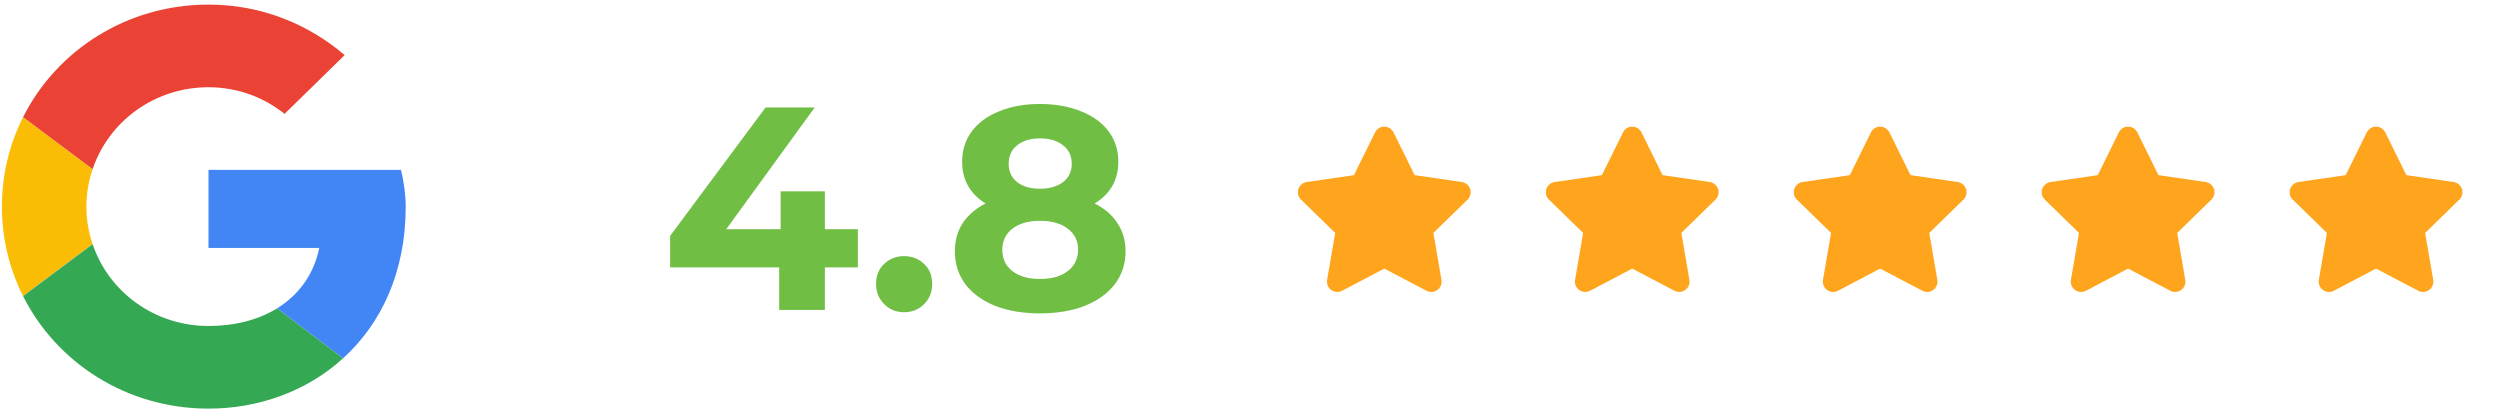<svg width="242" height="40" viewBox="0 0 242 40" fill="none" xmlns="http://www.w3.org/2000/svg">
<g clip-path="url(#clip0_6219_14835)">
<path fill-rule="evenodd" clip-rule="evenodd" d="M8.364 20C8.364 18.73 8.58 17.512 8.964 16.37L2.234 11.336C0.881 14.024 0.179 16.991 0.184 20C0.184 23.113 0.92 26.05 2.23 28.657L8.957 23.615C8.565 22.45 8.364 21.229 8.364 20Z" fill="#FBBC05"/>
<path fill-rule="evenodd" clip-rule="evenodd" d="M20.184 8.445C23.001 8.445 25.546 9.422 27.546 11.022L33.364 5.333C29.819 2.312 25.274 0.445 20.184 0.445C12.281 0.445 5.488 4.87 2.234 11.337L8.968 16.37C10.518 11.76 14.938 8.445 20.184 8.445Z" fill="#EA4335"/>
<path fill-rule="evenodd" clip-rule="evenodd" d="M20.184 31.555C14.936 31.555 10.516 28.24 8.964 23.63L2.234 28.663C5.486 35.13 12.279 39.555 20.184 39.555C25.061 39.555 29.718 37.86 33.214 34.682L26.824 29.845C25.023 30.957 22.753 31.555 20.183 31.555" fill="#34A853"/>
<path fill-rule="evenodd" clip-rule="evenodd" d="M39.273 20C39.273 18.845 39.09 17.6 38.818 16.445H20.182V24H30.908C30.373 26.577 28.913 28.557 26.825 29.845L33.213 34.682C36.885 31.345 39.273 26.375 39.273 20Z" fill="#4285F4"/>
</g>
<path d="M83.04 25.884H79.848V30H75.424V25.884H64.868V22.832L74.108 10.4H78.868L70.3 22.188H75.564V18.52H79.848V22.188H83.04V25.884ZM87.52 30.224C86.754 30.224 86.11 29.963 85.588 29.44C85.065 28.917 84.804 28.264 84.804 27.48C84.804 26.677 85.065 26.033 85.588 25.548C86.11 25.044 86.754 24.792 87.52 24.792C88.285 24.792 88.929 25.044 89.452 25.548C89.974 26.033 90.236 26.677 90.236 27.48C90.236 28.264 89.974 28.917 89.452 29.44C88.929 29.963 88.285 30.224 87.52 30.224ZM105.957 19.696C106.928 20.181 107.665 20.816 108.169 21.6C108.692 22.384 108.953 23.289 108.953 24.316C108.953 25.529 108.608 26.593 107.917 27.508C107.226 28.404 106.256 29.104 105.005 29.608C103.754 30.093 102.308 30.336 100.665 30.336C99.022 30.336 97.576 30.093 96.325 29.608C95.093 29.104 94.132 28.404 93.441 27.508C92.769 26.593 92.433 25.529 92.433 24.316C92.433 23.289 92.685 22.384 93.189 21.6C93.712 20.816 94.449 20.181 95.401 19.696C94.673 19.248 94.113 18.688 93.721 18.016C93.329 17.325 93.133 16.541 93.133 15.664C93.133 14.525 93.451 13.536 94.085 12.696C94.72 11.856 95.606 11.212 96.745 10.764C97.884 10.297 99.191 10.064 100.665 10.064C102.158 10.064 103.474 10.297 104.613 10.764C105.77 11.212 106.666 11.856 107.301 12.696C107.936 13.536 108.253 14.525 108.253 15.664C108.253 16.541 108.057 17.325 107.665 18.016C107.273 18.688 106.704 19.248 105.957 19.696ZM100.665 13.396C99.751 13.396 99.013 13.62 98.453 14.068C97.912 14.497 97.641 15.095 97.641 15.86C97.641 16.607 97.912 17.195 98.453 17.624C98.995 18.053 99.732 18.268 100.665 18.268C101.598 18.268 102.345 18.053 102.905 17.624C103.465 17.195 103.745 16.607 103.745 15.86C103.745 15.095 103.465 14.497 102.905 14.068C102.345 13.62 101.598 13.396 100.665 13.396ZM100.665 27.004C101.804 27.004 102.7 26.752 103.353 26.248C104.025 25.725 104.361 25.035 104.361 24.176C104.361 23.317 104.025 22.636 103.353 22.132C102.7 21.628 101.804 21.376 100.665 21.376C99.545 21.376 98.659 21.628 98.005 22.132C97.352 22.636 97.025 23.317 97.025 24.176C97.025 25.053 97.352 25.744 98.005 26.248C98.659 26.752 99.545 27.004 100.665 27.004Z" fill="#70BF44"/>
<path fill-rule="evenodd" clip-rule="evenodd" d="M134 26L129.916 28.147C129.751 28.234 129.564 28.273 129.378 28.259C129.192 28.246 129.014 28.181 128.863 28.071C128.712 27.961 128.594 27.812 128.524 27.639C128.454 27.466 128.433 27.277 128.465 27.093L129.245 22.545L125.94 19.325C125.806 19.195 125.711 19.03 125.666 18.848C125.621 18.667 125.628 18.476 125.686 18.299C125.744 18.121 125.85 17.963 125.993 17.843C126.136 17.722 126.31 17.645 126.495 17.618L131.061 16.955L133.103 12.817C133.185 12.649 133.313 12.508 133.472 12.41C133.63 12.311 133.813 12.259 134 12.259C134.186 12.259 134.369 12.311 134.528 12.41C134.686 12.508 134.814 12.649 134.897 12.817L136.939 16.955L141.505 17.618C141.69 17.645 141.863 17.723 142.006 17.843C142.149 17.963 142.255 18.121 142.313 18.298C142.371 18.476 142.378 18.666 142.333 18.847C142.288 19.029 142.193 19.194 142.06 19.324L138.755 22.545L139.535 27.093C139.566 27.277 139.546 27.466 139.475 27.638C139.405 27.811 139.288 27.961 139.137 28.07C138.986 28.18 138.808 28.245 138.622 28.259C138.436 28.272 138.25 28.234 138.085 28.147L134 26Z" fill="#FFA51D"/>
<path fill-rule="evenodd" clip-rule="evenodd" d="M158 26L153.916 28.147C153.751 28.234 153.564 28.273 153.378 28.259C153.192 28.246 153.014 28.181 152.863 28.071C152.712 27.961 152.594 27.812 152.524 27.639C152.454 27.466 152.433 27.277 152.465 27.093L153.245 22.545L149.94 19.325C149.806 19.195 149.711 19.03 149.666 18.848C149.621 18.667 149.628 18.476 149.686 18.299C149.744 18.121 149.85 17.963 149.993 17.843C150.136 17.722 150.31 17.645 150.495 17.618L155.061 16.955L157.103 12.817C157.185 12.649 157.313 12.508 157.472 12.41C157.63 12.311 157.813 12.259 158 12.259C158.186 12.259 158.369 12.311 158.528 12.41C158.686 12.508 158.814 12.649 158.897 12.817L160.939 16.955L165.505 17.618C165.69 17.645 165.863 17.723 166.006 17.843C166.149 17.963 166.255 18.121 166.313 18.298C166.371 18.476 166.378 18.666 166.333 18.847C166.288 19.029 166.193 19.194 166.06 19.324L162.755 22.545L163.535 27.093C163.566 27.277 163.546 27.466 163.475 27.638C163.405 27.811 163.288 27.961 163.137 28.07C162.986 28.18 162.808 28.245 162.622 28.259C162.436 28.272 162.25 28.234 162.085 28.147L158 26Z" fill="#FFA51D"/>
<path fill-rule="evenodd" clip-rule="evenodd" d="M182 26L177.916 28.147C177.751 28.234 177.564 28.273 177.378 28.259C177.192 28.246 177.014 28.181 176.863 28.071C176.712 27.961 176.594 27.812 176.524 27.639C176.454 27.466 176.433 27.277 176.465 27.093L177.245 22.545L173.94 19.325C173.806 19.195 173.711 19.03 173.666 18.848C173.621 18.667 173.628 18.476 173.686 18.299C173.744 18.121 173.85 17.963 173.993 17.843C174.136 17.722 174.31 17.645 174.495 17.618L179.061 16.955L181.103 12.817C181.185 12.649 181.313 12.508 181.472 12.41C181.63 12.311 181.813 12.259 182 12.259C182.186 12.259 182.369 12.311 182.528 12.41C182.686 12.508 182.814 12.649 182.897 12.817L184.939 16.955L189.505 17.618C189.69 17.645 189.863 17.723 190.006 17.843C190.149 17.963 190.255 18.121 190.313 18.298C190.371 18.476 190.378 18.666 190.333 18.847C190.288 19.029 190.193 19.194 190.06 19.324L186.755 22.545L187.535 27.093C187.566 27.277 187.546 27.466 187.475 27.638C187.405 27.811 187.288 27.961 187.137 28.07C186.986 28.18 186.808 28.245 186.622 28.259C186.436 28.272 186.25 28.234 186.085 28.147L182 26Z" fill="#FFA51D"/>
<path fill-rule="evenodd" clip-rule="evenodd" d="M206 26L201.916 28.147C201.751 28.234 201.564 28.273 201.378 28.259C201.192 28.246 201.014 28.181 200.863 28.071C200.712 27.961 200.594 27.812 200.524 27.639C200.454 27.466 200.433 27.277 200.465 27.093L201.245 22.545L197.94 19.325C197.806 19.195 197.711 19.03 197.666 18.848C197.621 18.667 197.628 18.476 197.686 18.299C197.744 18.121 197.85 17.963 197.993 17.843C198.136 17.722 198.31 17.645 198.495 17.618L203.061 16.955L205.103 12.817C205.185 12.649 205.313 12.508 205.472 12.41C205.63 12.311 205.813 12.259 206 12.259C206.186 12.259 206.369 12.311 206.528 12.41C206.686 12.508 206.814 12.649 206.897 12.817L208.939 16.955L213.505 17.618C213.69 17.645 213.863 17.723 214.006 17.843C214.149 17.963 214.255 18.121 214.313 18.298C214.371 18.476 214.378 18.666 214.333 18.847C214.288 19.029 214.193 19.194 214.06 19.324L210.755 22.545L211.535 27.093C211.566 27.277 211.546 27.466 211.475 27.638C211.405 27.811 211.288 27.961 211.137 28.07C210.986 28.18 210.808 28.245 210.622 28.259C210.436 28.272 210.25 28.234 210.085 28.147L206 26Z" fill="#FFA51D"/>
<path fill-rule="evenodd" clip-rule="evenodd" d="M230 26L225.916 28.147C225.751 28.234 225.564 28.273 225.378 28.259C225.192 28.246 225.014 28.181 224.863 28.071C224.712 27.961 224.594 27.812 224.524 27.639C224.454 27.466 224.433 27.277 224.465 27.093L225.245 22.545L221.94 19.325C221.806 19.195 221.711 19.03 221.666 18.848C221.621 18.667 221.628 18.476 221.686 18.299C221.744 18.121 221.85 17.963 221.993 17.843C222.136 17.722 222.31 17.645 222.495 17.618L227.061 16.955L229.103 12.817C229.185 12.649 229.313 12.508 229.472 12.41C229.63 12.311 229.813 12.259 230 12.259C230.186 12.259 230.369 12.311 230.528 12.41C230.686 12.508 230.814 12.649 230.897 12.817L232.939 16.955L237.505 17.618C237.69 17.645 237.863 17.723 238.006 17.843C238.149 17.963 238.255 18.121 238.313 18.298C238.371 18.476 238.378 18.666 238.333 18.847C238.288 19.029 238.193 19.194 238.06 19.324L234.755 22.545L235.535 27.093C235.566 27.277 235.546 27.466 235.475 27.638C235.405 27.811 235.288 27.961 235.137 28.07C234.986 28.18 234.808 28.245 234.622 28.259C234.436 28.272 234.25 28.234 234.085 28.147L230 26Z" fill="#FFA51D"/>
<defs>
<clipPath id="clip0_6219_14835">
<rect width="40" height="40" fill="white"/>
</clipPath>
</defs>
</svg>
